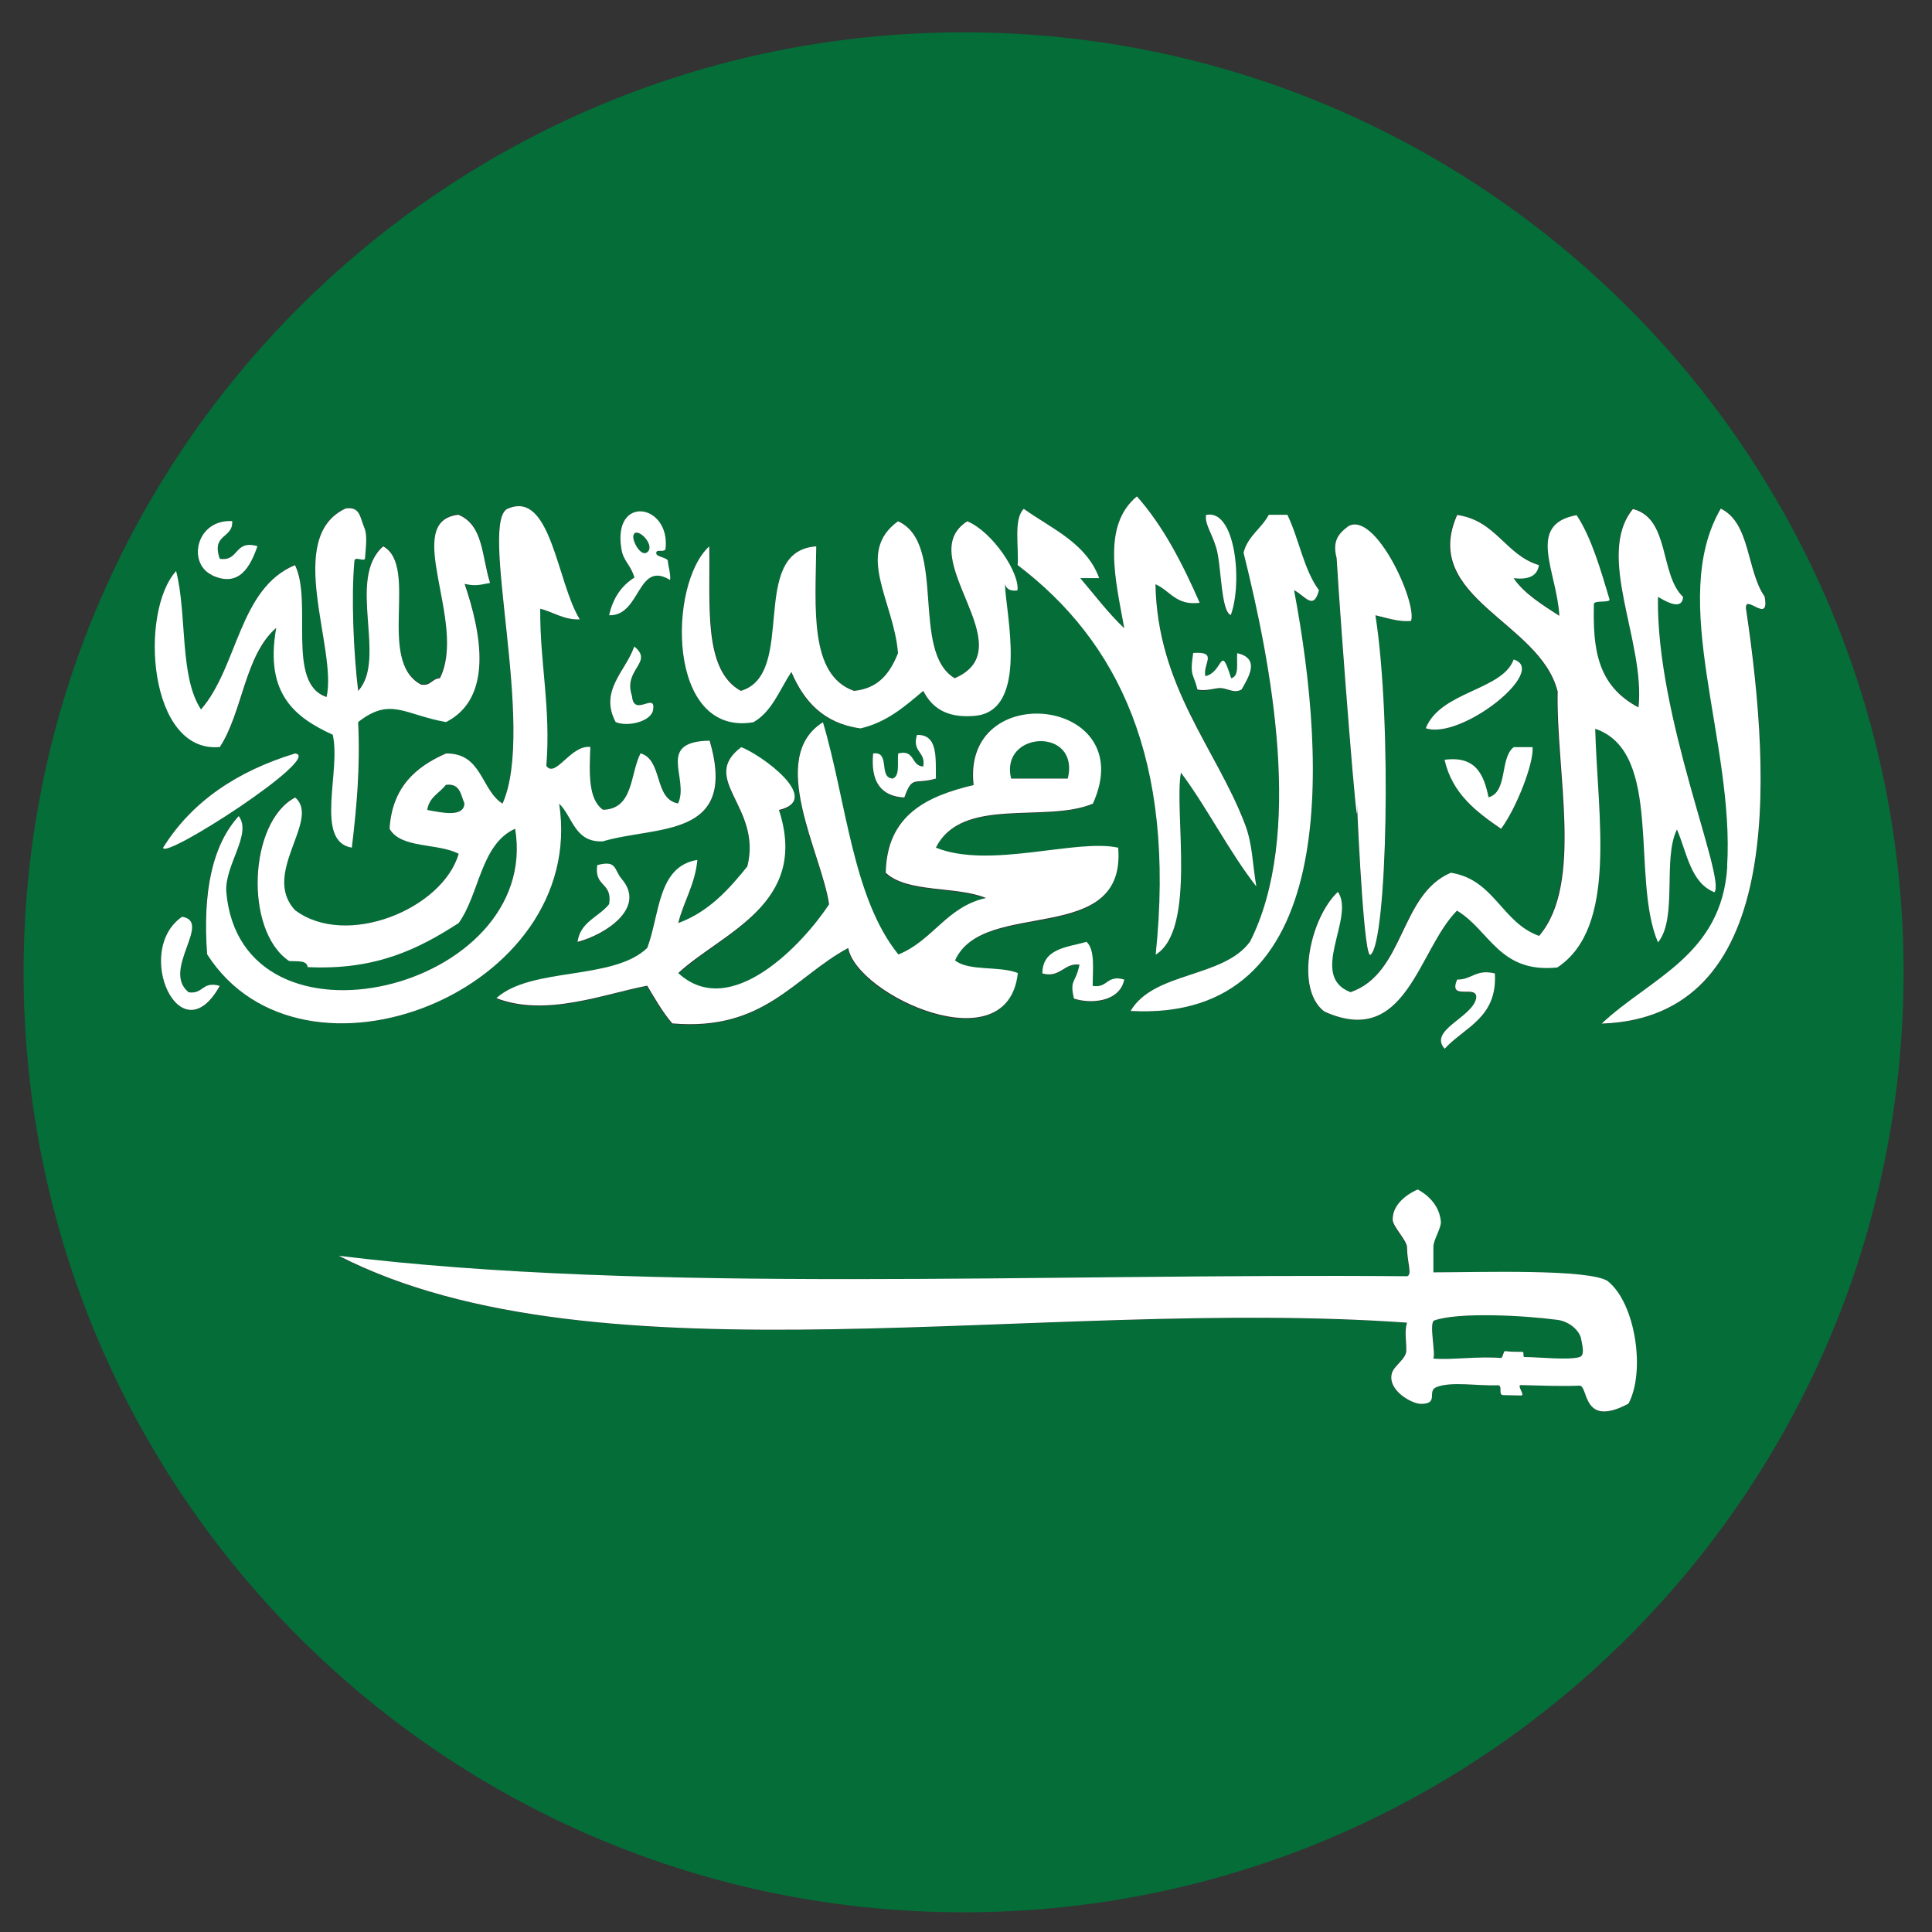 <svg xmlns="http://www.w3.org/2000/svg" width="104" height="104" viewBox="0 0 104 104"><rect x="0" y="0" width="104" height="104" fill="#333333" stroke="none"/><radialGradient id="a" cx="5862.2" cy="2444.66" r="138.45" gradientTransform="matrix(.365 0 0 .365 -2090.771 -840.964)" gradientUnits="userSpaceOnUse"><stop offset="0" stop-color="#FFF"/><stop offset=".52" stop-color="#FDFDFD"/><stop offset=".55" stop-color="#FCFCFC"/><stop offset=".86" stop-color="#FBFBFB"/><stop offset=".89" stop-color="#F7F7F7"/><stop offset=".92" stop-color="#EAEAEA"/><stop offset=".95" stop-color="#D5D5D5"/><stop offset=".98" stop-color="#B7B7B7"/><stop offset="1" stop-color="#9E9E9E"/></radialGradient><path fill="#046D38" d="M34.82 29.74c.48-.33-.39-1.3-.68-1-.23.2.32 1.25.68 1zM57.48 41.9c.68-2.8-3.67-2.57-3.05 0h3.05zM73.05 43.3c0-.1 0-.23-.02-.37l.02.37z"/><path fill="#046D38" d="M102.47 52.34c0-27.95-22.66-50.6-50.6-50.6-27.96 0-50.6 22.65-50.6 50.6s22.64 50.6 50.6 50.6c27.94 0 50.6-22.65 50.6-50.6zm-9.83-24.97c1.6.77 1.4 3.35 2.37 4.74.3 1.58-1.1-.22-1 .68 1.4 9.45 1.96 22-7.78 22.32 2.6-2.46 6.47-3.67 6.76-8.45.42-6.7-3.22-14.34-.34-19.28zm-14.2.34c2.1.3 2.6 2.16 4.4 2.7-.08.6-.6.8-1.36.7.54.8 1.64 1.5 2.46 2.02-.13-2.4-1.8-4.92.93-5.4.82 1.22 1.35 3.12 1.77 4.52.07.2-.84.03-.85.25-.05 2.3.12 4.35 2.4 5.55.38-3.54-2.34-8.18-.3-10.68 2 .5 1.43 3.54 2.7 4.74-.04.85-1.13.1-1.34 0-.12 6.43 3.66 15.13 3.04 15.9-1.3-.5-1.48-2.13-2.03-3.38-.77 1.58.06 4.8-1 6.08-1.5-3.47.32-10.25-3.4-11.5.14 4.76 1.23 10.7-2.02 12.86-3.15.32-3.64-2-5.4-3.05-2.12 2.14-2.73 7.45-7.16 5.44-1.6-1.2-.78-5.03.72-6.44.95 1.38-1.62 4.52.67 5.4 2.93-1 2.62-5.25 5.4-6.42 2.34.38 2.73 2.7 4.74 3.4 2.4-2.8.92-8.84 1-13.2-.93-3.73-7.38-5-5.4-9.47zm0 25.03c.8 0 1-.58 2.03-.33.14 2.4-1.62 2.88-2.7 4.05-.88-1 1.47-1.67 1.7-2.7.12-.8-1.55.2-1.03-1.02zm-.67-11.83c1.7-.23 2.1.8 2.36 2.03 1.04-.32.6-2.12 1.35-2.7h1.02c.07.87-.88 3.3-1.7 4.4-1.32-.94-2.62-1.9-3.03-3.73zm3.7-5.4c1.92.6-2.83 4.35-4.72 3.7.8-2 4.13-2.03 4.73-3.7zm-8.87-7.2c1.44-.78 3.7 4.1 3.37 5.1-.6.1-1.28-.13-1.93-.28.9 5.82.62 17.59-.25 18.26-.36.48-.68-6.4-.75-8.08.1 3.13-.87-9.54-1.1-13.26-.23-.92.1-1.33.65-1.73zm-4.3-.6h1c.63 1.3.88 2.97 1.7 4.07-.3 1.13-.75.3-1.35 0 1.8 9.42 2.45 23.26-8.8 22.65 1.25-2.14 5-1.77 6.43-3.72 2.9-5.74 1.18-14.87-.34-20.96.23-.9.97-1.3 1.36-2.03zm-1.7 7.45c1.3.3.58 1.35.24 1.96-.36.23-.7-.02-1.1-.06-.34-.03-.74.18-1.27.1-.2-.9-.44-.68-.23-2 1.38-.1.5.6.65 1.26.98-.24.78-1.82 1.37.1.46-.1.28-.84.34-1.35zm-1.68-7.44c1.58-.33 1.98 3.68 1.33 5.42-.54-.2-.5-2.72-.78-3.63-.27-.84-.62-1.3-.55-1.8zm-9.8-.33c1.5 1.08 3.33 1.84 4.05 3.72h-1.02c.77.9 1.5 1.88 2.37 2.7-.47-2.6-1.23-5.53.68-7.1 1.43 1.6 2.46 3.62 3.38 5.75-1.28.15-1.6-.67-2.37-1.02.1 5.5 3.24 8.83 4.8 12.87.4 1.1.4 2.12.62 3.4-1.44-1.82-2.67-4.24-4.06-6.13-.38 2.1.86 8.44-1.35 9.8 1.1-10.55-2.03-16.88-7.43-20.95.07-1.06-.23-2.5.34-3.05zm1 25.03c0-1.35 1.32-1.4 2.37-1.7.46.44.32 1.47.33 2.37.8.14.73-.62 1.7-.34-.26 1.23-1.84 1.33-2.72 1.02-.22-1.04.1-.78.33-1.82-.8-.14-1.05.74-2 .47zm-1.35 0c-.53 4.95-8.68 1.2-9.13-1.36-2.93 1.58-4.53 4.5-9.47 4.06-.52-.6-.93-1.32-1.35-2.03-2.3.44-5.44 1.7-8.1.68 1.88-1.72 6.26-.94 8.1-2.7.7-1.8.56-4.4 2.7-4.74-.1 1.36-.73 2.2-1 3.4 1.64-.62 2.7-1.8 3.7-3.05.82-3.24-2.63-4.68-.33-6.43 1.02.4 4.44 2.83 2.02 3.4 1.66 5.05-3.07 6.6-5.4 8.78 2.8 2.58 6.72-1.6 8.1-3.72-.38-2.73-3.36-7.9-.33-9.8 1.26 4.24 1.58 9.45 4.05 12.5 1.85-.74 2.6-2.58 4.73-3.04-1.6-.65-4.25-.26-5.4-1.35.05-3.1 2.17-4.14 4.72-4.75-.65-5.77 9.03-4.7 6.43 1.02-2.53 1.06-7.04-.42-8.45 2.37 2.9 1.16 7.56-.5 9.8 0 .47 5.43-7.25 2.66-8.8 6.08.75.6 2.42.3 3.4.68zm-22.62-5.83c1.08-.3.9.25 1.32.75 1.32 1.56-.86 2.97-2.37 3.4.15-1.1 1.14-1.36 1.7-2.05.18-1.2-.83-.9-.65-2.1zm16.2-6c.92-.26.68.66 1.35.67.14-.82-.62-.74-.34-1.7 1.15-.02 1 1.26 1 2.37-1.14.35-1.24-.2-1.68 1.03-1.27-.08-1.82-.88-1.7-2.37.95-.14.33 1.26 1.03 1.35.47-.1.3-.83.35-1.34zM38.2 29.4c.06 3.1-.34 6.66 1.7 7.78 3.04-.9.36-7.53 4.05-7.78-.04 3.3-.4 6.93 2.03 7.78 1.34-.13 1.95-.98 2.37-2.03-.22-2.8-2.34-5.4 0-7.1 2.64 1.2.65 7 3.04 8.45 3.83-1.66-2.34-6.54.67-8.45 1.35.56 2.83 2.8 2.7 3.72-.4.05-.6-.08-.68-.34 0 1.4 1.38 6.92-1.7 7.1-1.46.1-2.24-.47-2.7-1.35-.98.82-1.93 1.68-3.38 2.03-2-.26-3.05-1.46-3.72-3.04-.62.96-1.03 2.13-2.03 2.7-4.66.8-4.6-7.45-2.37-9.46zm-4.75.15c-.5-2.92 2.62-2.45 2.38-.03-.03.3-.55 0-.5.28.03.18.6.22.62.4 0 .28.17.74.12 1-1.77-1.06-1.55 1.96-3.28 1.92.2-.92.66-1.58 1.35-2.03-.2-.7-.6-.9-.7-1.55zm.57 7.92c.1 1.18 1.28-.23 1.14.72-.07.63-1.36.95-2.03.67-.9-1.7.56-2.74 1-4.06 1.08.88-.6 1.23-.1 2.67zM12.5 28.05c.06.96-1.14.66-.67 2.03 1.06.16.76-1.04 2.03-.68-.38 1.1-.98 2.27-2.46 1.56-1.33-.65-.84-3 1.1-2.9zm-3.04 2.7c.6 2.33.17 5.7 1.35 7.44 2-2.3 2.06-6.53 5.08-7.8.96 2-.52 6.4 1.7 7.12.58-2.62-2.32-8.6 1-10.15.8-.1.77.43 1.02 1.02.17.38.1.97.04 1.62 0 .24-.54-.12-.56.15-.2 1.9-.06 4.95.2 7 1.57-1.7-.67-6.03 1.34-7.77 1.92 1.08-.38 6.15 2.03 7.44.54.1.58-.32 1-.34 1.52-2.98-2.07-8.46 1.03-8.8 1.34.58 1.23 2.2 1.7 3.68-.72.14-.9.16-1.37.05.9 2.65 1.56 6.14-1 7.44-2.25-.4-3-1.38-4.73 0 .12 2.5-.1 4.65-.34 6.76-2.04-.33-.57-4.16-1.02-6.1-2-.9-3.67-2.17-3.03-5.73-1.7 1.46-1.8 4.5-3.04 6.42-3.87.4-4.37-7.28-2.37-9.47zm-.68 14.88c1.56-2.5 4-4.12 7.1-5.07 1.6.15-7.1 5.77-7.1 5.07zm1.02 3.72c1.64.26-1.1 2.87.34 4.06.8.15.73-.6 1.7-.33-2.13 3.83-4.7-1.9-2.04-3.72zm1.35 2.03c-.25-3.3.23-5.85 1.7-7.44.72.98-.76 2.62-.7 4.06.8 9.25 17 5.32 15.57-3.38-1.86.84-1.9 3.5-3.04 5.07-2.12 1.36-4.44 2.54-8.12 2.36-.05-.4-.62-.3-1-.34-2.44-1.63-2.18-7.48.32-8.8 1.4 1.2-1.86 4.1 0 6.1 2.75 2.06 7.94-.08 8.8-3.05-1.1-.6-3.1-.27-3.72-1.35.13-2.23 1.4-3.33 3.04-4.06 1.94-.02 1.87 1.96 3.04 2.7 1.85-4.07-1.38-15.43.34-15.9 2.27-.9 2.6 4.05 3.82 6-.85.04-1.48-.43-2.13-.58-.02 2.95.58 5.28.34 8.46.5.7 1.32-1.15 2.38-1.02-.06 1.4-.12 2.82.67 3.38 1.65-.04 1.46-1.92 2.03-3.04 1.22.36.7 2.46 2.03 2.7.63-1.34-1.23-3.33 1.7-3.38 1.56 5.3-2.84 4.56-5.75 5.4-1.52.07-1.6-1.3-2.36-2.02 1.53 10.13-13.84 16.16-18.95 8.12zm73.9 23.2c-1 .05-1.95.02-3.16-.02-.27 0 .25.57 0 .57l-.97-.03c-.3 0 0-.55-.3-.53-1.1.04-2.5-.22-3.3.1-.52.22.18.9-.84.9-.5 0-1.8-.72-1.58-1.62.1-.43.78-.8.78-1.24 0-.5-.1-1.02.04-1.5-19.66-1.4-43.54 3.54-57.5-3.6 16.68 2.05 37.84.93 57.5 1.12.3-.1 0-.76 0-1.58 0-.36-.75-1.08-.77-1.46-.03-.96 1.03-1.5 1.35-1.63.42.22 1.14.74 1.25 1.7.04.34-.43 1.04-.42 1.4.02.5.02.98 0 1.34 2.5 0 8.42-.2 9.4.47 1.5 1.18 2.06 4.87 1.13 6.6-2.53 1.36-2.13-1-2.64-.98z"/><path fill="#046D38" d="M83.86 71.05c-1.8-.24-5.33-.43-6.64.03-.3.1.1 1.86-.06 2.05.9.1 2.38-.13 3.63-.03.1 0 .1-.37.22-.36l.95.04c.1 0 0 .27.1.27.8 0 2.33.2 2.97 0 .3-.1.13-.7.08-.97-.06-.4-.57-.94-1.26-1.03zM24 42.25c-.34.45-.9.67-1 1.35.8.15 1.97.4 2-.34-.2-.47-.22-1.1-1-1z"/><path fill="#FFF" d="M54.77 30.41c5.4 4.1 8.54 10.42 7.44 20.98 2.22-1.37.98-7.7 1.36-9.8 1.4 1.87 2.62 4.3 4.06 6.13-.22-1.28-.2-2.3-.63-3.4-1.56-4.05-4.7-7.36-4.8-12.87.8.35 1.1 1.16 2.38 1-.92-2.1-1.95-4.12-3.38-5.73-1.9 1.57-1.15 4.5-.68 7.1-.87-.82-1.6-1.8-2.37-2.7h1.02c-.7-1.9-2.55-2.65-4.06-3.73-.56.56-.26 2-.33 3.04zM11.83 40.22c1.24-1.9 1.34-4.96 3.04-6.42-.64 3.56 1.03 4.83 3.04 5.75.46 1.92-1 5.75 1.03 6.08.25-2.1.46-4.27.34-6.76 1.74-1.37 2.48-.4 4.73 0 2.56-1.3 1.9-4.8 1-7.44.47.1.66.1 1.37-.05-.46-1.46-.35-3.1-1.7-3.67-3.1.34.5 5.82-1 8.8-.44.02-.48.44-1.02.34-2.4-1.28-.1-6.36-2.03-7.44-2 1.74.23 6.07-1.35 7.78-.25-2.06-.38-5.1-.2-7 .03-.28.56.1.57-.15.05-.66.13-1.25-.04-1.64-.25-.6-.23-1.13-1-1.03-3.34 1.55-.44 7.53-1.03 10.15-2.2-.72-.73-5.13-1.7-7.1-3.02 1.25-3.07 5.48-5.06 7.77-1.17-1.76-.74-5.12-1.34-7.45-2 2.2-1.5 9.86 2.37 9.47z"/><path fill="#FFF" d="M30.1 43.26c.74.72.83 2.1 2.35 2.03 2.9-.86 7.3-.12 5.75-5.42-2.93.05-1.07 2.04-1.7 3.38-1.32-.24-.8-2.34-2.02-2.7-.57 1.12-.37 3-2.02 3.04-.8-.56-.74-1.97-.68-3.38-1.06-.13-1.87 1.7-2.37 1.02.25-3.18-.35-5.5-.33-8.46.65.15 1.3.62 2.13.57-1.22-1.95-1.54-6.9-3.82-5.98-1.72.46 1.5 11.82-.34 15.9-1.17-.75-1.1-2.73-3.04-2.7-1.64.72-2.9 1.82-3.04 4.05.6 1.08 2.6.76 3.72 1.35-.86 2.97-6.04 5.1-8.8 3.04-1.86-1.97 1.4-4.88 0-6.07-2.5 1.3-2.76 7.16-.33 8.8.4.04.96-.07 1 .33 3.7.18 6-1 8.13-2.37 1.13-1.58 1.18-4.24 3.04-5.08 1.43 8.7-14.78 12.63-15.55 3.38-.08-1.44 1.4-3.1.67-4.06-1.45 1.6-1.94 4.15-1.7 7.44 5.13 8.03 20.5 2 18.95-8.12zm-7.1.34c.1-.7.66-.9 1-1.35.78-.1.8.54 1 1-.03.76-1.2.5-2 .35zM32.8 33.12c1.7.04 1.5-2.98 3.27-1.9.05-.28-.1-.74-.12-1.02 0-.18-.6-.22-.62-.4-.05-.3.47 0 .5-.28.24-2.42-2.87-2.9-2.38.03.1.66.5.84.7 1.54-.7.44-1.15 1.1-1.36 2.02zm1.34-4.4c.3-.27 1.16.7.68 1.02-.36.25-.9-.8-.68-1zM83.85 37.18c-.1 4.36 1.4 10.4-1 13.2-2.02-.72-2.4-3.03-4.75-3.4-2.77 1.17-2.47 5.42-5.4 6.43-2.3-.88.27-4.02-.68-5.4-1.5 1.4-2.33 5.24-.73 6.44 4.42 2 5.03-3.3 7.14-5.43 1.77 1.06 2.27 3.38 5.4 3.06 3.26-2.15 2.17-8.1 2.04-12.85 3.7 1.25 1.9 8.03 3.38 11.5 1.07-1.3.24-4.5 1.02-6.08.54 1.25.73 2.87 2.02 3.38.62-.77-3.16-9.47-3.04-15.9.2.1 1.3.85 1.35 0-1.27-1.2-.7-4.23-2.7-4.73-2.04 2.5.68 7.14.3 10.68-2.28-1.2-2.45-3.26-2.4-5.56 0-.23.9-.05.84-.26-.42-1.4-.95-3.3-1.77-4.53-2.74.5-1.06 3.02-.93 5.42-.82-.53-1.92-1.2-2.46-2.03.77.1 1.28-.1 1.36-.7-1.8-.54-2.3-2.4-4.4-2.7-1.98 4.47 4.47 5.75 5.4 9.48z"/><path fill="#FFF" d="M92.98 46.65c-.3 4.78-4.16 6-6.76 8.45 9.74-.33 9.18-12.87 7.77-22.32-.1-.9 1.3.9 1-.67-.97-1.38-.76-3.96-2.36-4.73-2.88 4.94.76 12.57.34 19.28zM66.25 33.12c.65-1.74.26-5.75-1.33-5.4-.07.5.3.94.55 1.77.28.9.24 3.4.78 3.62z"/><path fill="#FFF" d="M67.28 50.7c-1.43 1.95-5.18 1.6-6.42 3.72 11.24.62 10.58-13.23 8.8-22.65.6.3 1.04 1.13 1.34 0-.82-1.1-1.07-2.76-1.7-4.06h-1c-.4.75-1.13 1.14-1.36 2.04 1.52 6.1 3.25 15.22.34 20.96zM11.4 30.96c1.48.7 2.08-.47 2.46-1.56-1.27-.36-.97.84-2.03.68-.47-1.37.73-1.07.67-2.03-1.94-.1-2.43 2.26-1.1 2.9zM40.57 38.87c1-.58 1.4-1.75 2.03-2.7.67 1.57 1.73 2.77 3.72 3.04 1.45-.34 2.4-1.2 3.38-2.02.46.9 1.24 1.46 2.7 1.35 3.08-.18 1.7-5.7 1.7-7.1.07.26.28.4.67.34.13-.94-1.35-3.16-2.7-3.72-3 1.9 3.16 6.8-.68 8.45-2.4-1.44-.4-7.27-3.05-8.45-2.34 1.7-.22 4.3 0 7.1-.42 1.05-1.03 1.9-2.37 2.03-2.42-.85-2.07-4.47-2.03-7.78-3.7.25-1 6.88-4.06 7.78-2.05-1.12-1.64-4.68-1.7-7.78-2.23 2.02-2.3 10.25 2.37 9.47zM73.05 43.3c0-.26-.02-.4-.02-.37 0 .14 0 .26.02.37.07 1.7.4 8.56.74 8.08.86-.68 1.16-12.44.25-18.26.64.15 1.33.38 1.92.3.32-1.02-1.92-5.9-3.37-5.1-.54.4-.88.8-.64 1.72.22 3.72 1.2 16.4 1.1 13.26zM34.14 34.8c-.45 1.33-1.9 2.37-1 4.07.66.28 1.95-.04 2.02-.68.14-.96-1.05.45-1.14-.73-.5-1.44 1.2-1.8.12-2.66z"/><path fill="#FFF" d="M66.27 36.5c-.6-1.92-.4-.34-1.38-.1-.17-.65.72-1.35-.66-1.25-.2 1.3.02 1.08.23 1.97.53.1.93-.1 1.28-.08.4.04.73.3 1.1.07.33-.6 1.05-1.66-.24-1.95-.05.5.13 1.25-.33 1.35zM81.48 35.5c-.6 1.67-3.93 1.7-4.73 3.7 1.9.65 6.64-3.12 4.73-3.7zM60.18 45.63c-2.24-.5-6.9 1.17-9.8 0 1.4-2.8 5.92-1.3 8.45-2.37 2.6-5.72-7.08-6.78-6.42-1-2.54.6-4.67 1.63-4.73 4.72 1.16 1.1 3.8.7 5.4 1.36-2.12.46-2.87 2.3-4.72 3.04-2.47-3.05-2.8-8.26-4.06-12.5-3.04 1.9-.06 7.07.33 9.8-1.4 2.13-5.3 6.3-8.12 3.7 2.35-2.18 7.08-3.7 5.42-8.78 2.42-.56-1-3-2.03-3.38-2.3 1.74 1.14 3.2.33 6.42-1 1.24-2.07 2.44-3.72 3.05.3-1.2.9-2.05 1.03-3.4-2.15.34-2.02 2.95-2.7 4.74-1.85 1.77-6.23 1-8.12 2.7 2.67 1.03 5.8-.23 8.12-.67.42.7.83 1.43 1.35 2.03 4.94.43 6.54-2.48 9.47-4.06.46 2.55 8.6 6.3 9.13 1.35-.97-.4-2.63-.08-3.38-.68 1.53-3.42 9.25-.66 8.78-6.1zm-2.7-3.72h-3.05c-.63-2.57 3.72-2.8 3.05 0z"/><path fill="#FFF" d="M48 41.9c-.7-.08-.07-1.48-1-1.34-.14 1.5.4 2.3 1.68 2.37.44-1.23.54-.68 1.7-1.02-.02-1.1.13-2.38-1.02-2.35-.28.95.48.87.34 1.7-.67-.02-.43-.94-1.35-.7-.06.52.12 1.26-.34 1.36zM80.8 44.62c.82-1.1 1.77-3.52 1.7-4.4h-1.02c-.76.6-.3 2.4-1.35 2.7-.25-1.2-.67-2.25-2.37-2.02.42 1.84 1.72 2.8 3.05 3.72zM8.78 45.63c0 .7 8.7-4.92 7.1-5.07-3.1.95-5.54 2.57-7.1 5.07zM31.1 50.7c1.5-.4 3.7-1.83 2.37-3.38-.43-.5-.24-1.04-1.32-.75-.18 1.2.83.9.64 2.1-.56.7-1.55.94-1.7 2.03zM10.14 53.4c-1.45-1.18 1.3-3.8-.34-4.05-2.65 1.83-.1 7.55 2.03 3.72-.96-.28-.88.48-1.7.34zM57.8 53.75c.9.3 2.47.2 2.72-1.02-.96-.28-.88.48-1.7.34 0-.9.14-1.93-.33-2.37-1.06.3-2.37.35-2.38 1.7.96.27 1.2-.6 2-.47-.22 1.04-.54.78-.3 1.82zM77.77 56.45c1.08-1.17 2.84-1.66 2.7-4.05-1.03-.25-1.23.34-2.03.33-.52 1.2 1.15.2 1.02 1.02-.22 1.03-2.57 1.7-1.7 2.7zM86.56 68.97c-1-.68-6.9-.48-9.4-.48v-1.36c-.02-.36.45-1.05.4-1.4-.1-.95-.82-1.47-1.24-1.7-.32.13-1.38.68-1.35 1.64.02.37.76 1.1.77 1.46 0 .82.3 1.5 0 1.57-19.66-.17-40.82.95-57.5-1.1 13.96 7.14 37.84 2.2 57.5 3.6-.15.47-.03 1-.04 1.5 0 .46-.68.82-.78 1.24-.23.9 1.07 1.63 1.57 1.63 1 0 .3-.68.83-.9.8-.32 2.2-.06 3.3-.1.3-.02 0 .53.3.53l.96.02c.25 0-.27-.57 0-.56 1.2.03 2.16.07 3.14.03.5-.03.1 2.32 2.64.97.93-1.73.38-5.42-1.12-6.6zm-1.52 4.08c-.64.18-2.18 0-2.98 0-.1 0 0-.27-.1-.28-.3 0-.62 0-.94-.04-.1 0-.12.38-.23.37-1.26-.1-2.74.12-3.64.03.16-.2-.25-1.94.06-2.05 1.3-.46 4.85-.27 6.64-.03.7.1 1.2.64 1.26 1.02.05.3.23.88-.08.98z"/></svg>